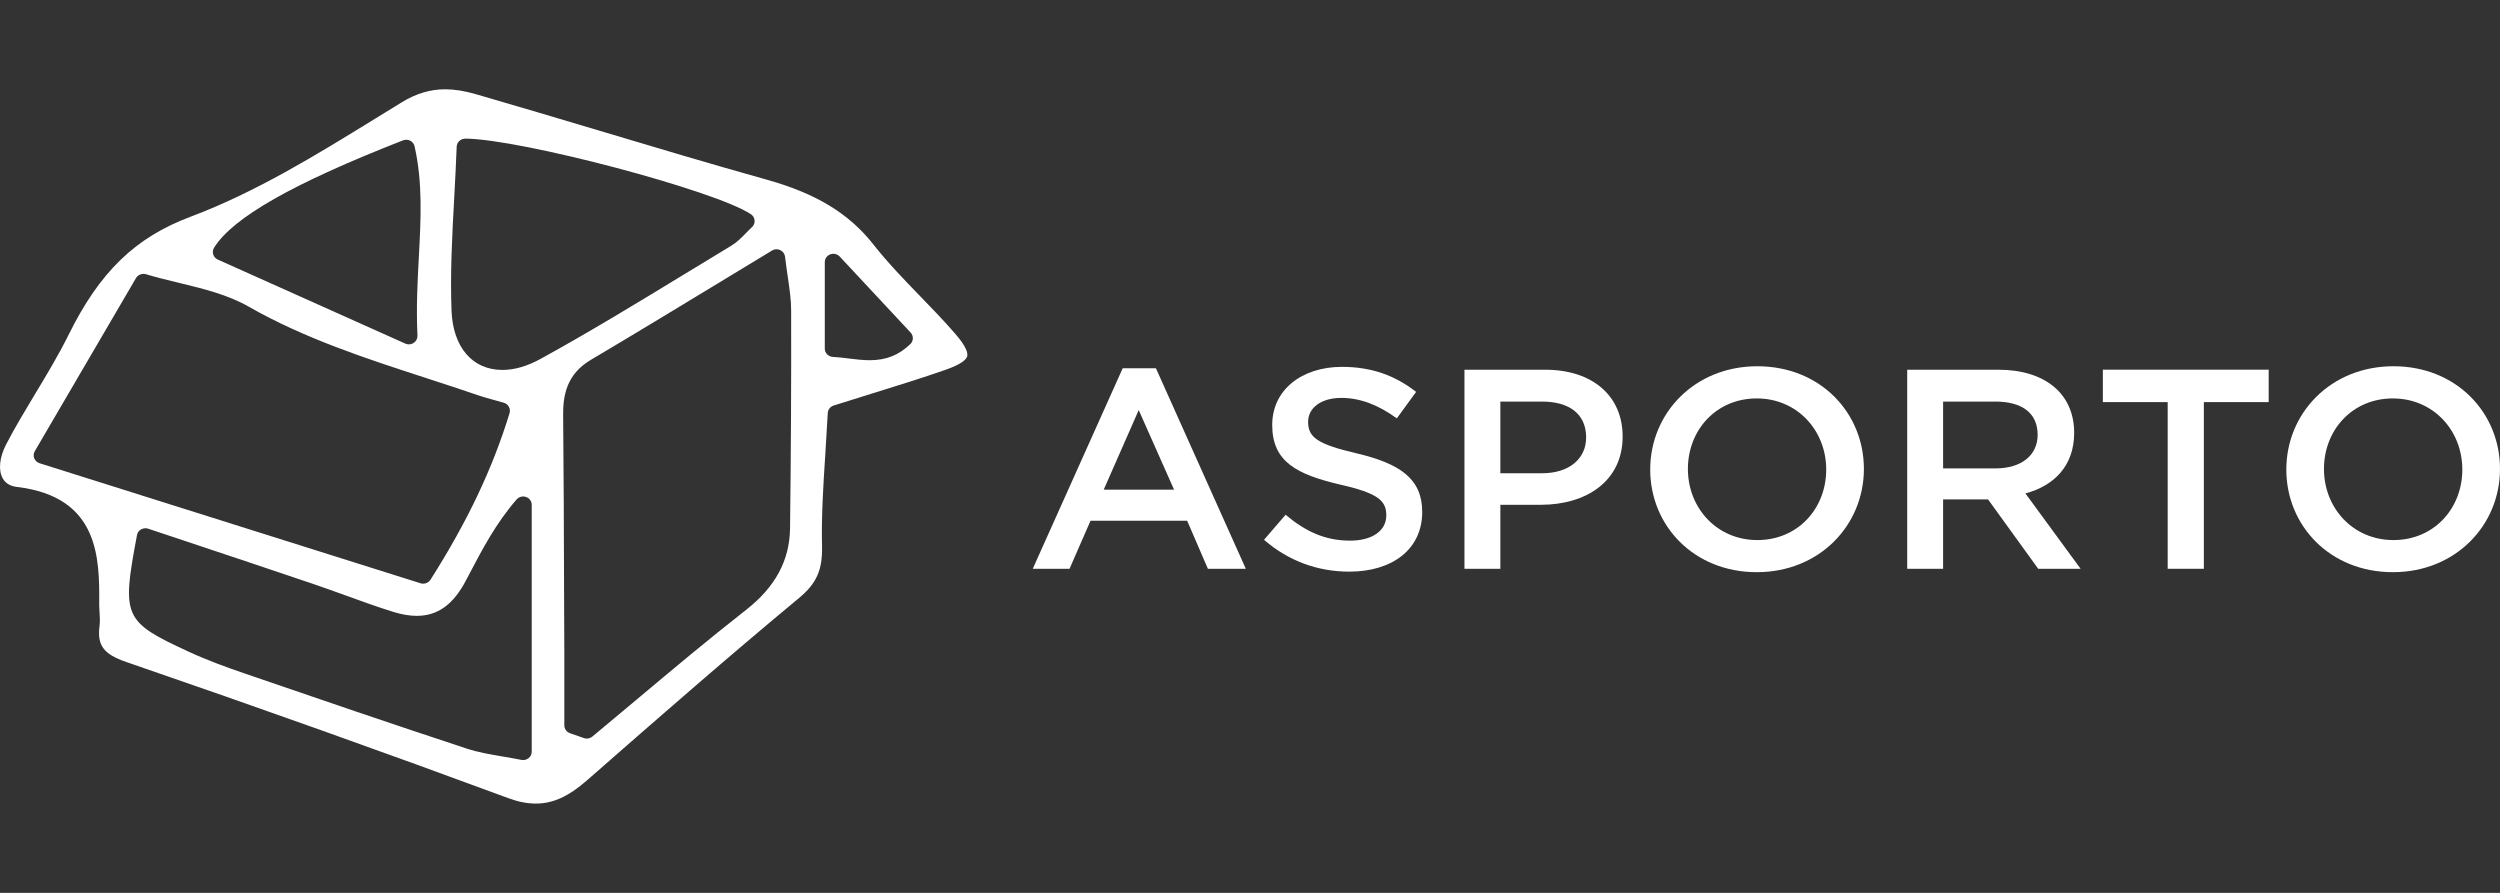 <?xml version="1.0" encoding="utf-8"?>
<!-- Generator: Adobe Illustrator 15.0.0, SVG Export Plug-In . SVG Version: 6.00 Build 0)  -->
<!DOCTYPE svg PUBLIC "-//W3C//DTD SVG 1.1//EN" "http://www.w3.org/Graphics/SVG/1.1/DTD/svg11.dtd">
<svg version="1.1" xmlns="http://www.w3.org/2000/svg" xmlns:xlink="http://www.w3.org/1999/xlink" x="0px" y="0px" width="70px"
	 height="25px" viewBox="0 0 70 25" enable-background="new 0 0 70 25" xml:space="preserve">
<rect x="0" y="0" width="70" height="25" fill="#333333" stroke="none"/>
<g id="Livello_1">
</g>
<g id="Livello_2">
	<g>
		<path fill="#FFFFFF" d="M15.003,22.5c-0.242,0-0.497-0.05-0.776-0.154c-3.393-1.255-6.988-2.537-10.688-3.809
			c-0.64-0.22-0.822-0.465-0.752-1.01c0.016-0.13,0.009-0.262,0-0.395c-0.005-0.071-0.009-0.142-0.009-0.213
			c0.007-1.271,0.016-3.009-2.306-3.285c-0.188-0.022-0.322-0.104-0.398-0.244c-0.126-0.23-0.089-0.585,0.099-0.949
			c0.249-0.479,0.536-0.956,0.813-1.416c0.32-0.53,0.651-1.079,0.932-1.645c0.874-1.768,1.863-2.727,3.416-3.311
			c1.827-0.686,3.53-1.736,5.178-2.751l0.74-0.455C11.65,2.619,12.048,2.5,12.466,2.5c0.26,0,0.541,0.045,0.858,0.137
			c1.151,0.333,2.3,0.676,3.448,1.019c1.566,0.469,3.133,0.937,4.709,1.378c1.37,0.385,2.286,0.941,2.969,1.805
			c0.407,0.518,0.872,0.998,1.322,1.462c0.332,0.342,0.664,0.686,0.975,1.045c0.319,0.367,0.358,0.546,0.334,0.63
			c-0.023,0.084-0.146,0.218-0.602,0.377c-0.677,0.236-1.363,0.449-2.105,0.679l-1.032,0.323c-0.095,0.03-0.16,0.114-0.165,0.211
			c-0.02,0.384-0.043,0.76-0.067,1.13c-0.059,0.898-0.113,1.748-0.093,2.609c0.013,0.657-0.155,1.033-0.644,1.439
			c-1.967,1.631-3.92,3.339-5.808,4.992l-0.144,0.125C15.917,22.303,15.48,22.5,15.003,22.5z M4.071,14.791
			c-0.042,0-0.084,0.011-0.122,0.032c-0.06,0.035-0.102,0.092-0.114,0.16l-0.002,0.013c-0.43,2.286-0.375,2.407,1.449,3.251
			c0.529,0.245,1.08,0.443,1.549,0.604c2.07,0.712,4.144,1.42,6.223,2.105c0.323,0.108,0.661,0.165,1.02,0.226
			c0.167,0.028,0.342,0.058,0.526,0.095c0.017,0.003,0.032,0.005,0.048,0.005c0.054,0,0.108-0.019,0.152-0.054
			c0.056-0.043,0.088-0.11,0.088-0.18v-6.913c0-0.098-0.063-0.186-0.157-0.219c-0.027-0.01-0.055-0.015-0.083-0.015
			c-0.069,0-0.137,0.029-0.183,0.083c-0.579,0.667-0.958,1.392-1.326,2.092l-0.096,0.183c-0.354,0.672-0.791,0.985-1.376,0.985
			c-0.198,0-0.417-0.038-0.651-0.11c-0.451-0.14-0.896-0.301-1.339-0.462c-0.302-0.109-0.605-0.219-0.909-0.322
			c-1.149-0.39-2.302-0.774-3.506-1.176l-1.114-0.371C4.124,14.794,4.098,14.791,4.071,14.791z M21.744,6.979
			c-0.044,0-0.088,0.012-0.127,0.036l-1.438,0.872c-1.257,0.763-2.442,1.482-3.636,2.189c-0.691,0.408-0.78,1.016-0.775,1.557
			c0.016,1.642,0.021,3.283,0.026,4.923l0.007,1.773v1.981c0,0.099,0.064,0.187,0.161,0.221l0.39,0.136
			c0.025,0.009,0.052,0.013,0.079,0.013c0.056,0,0.111-0.019,0.155-0.056c0.413-0.342,0.824-0.687,1.234-1.031
			c0.998-0.837,2.029-1.702,3.071-2.517c0.816-0.638,1.218-1.383,1.23-2.277c0.026-2.037,0.036-4.073,0.031-6.107
			c0-0.291-0.04-0.567-0.091-0.918c-0.025-0.175-0.054-0.368-0.08-0.587c-0.009-0.08-0.06-0.149-0.134-0.184
			C21.815,6.986,21.779,6.979,21.744,6.979z M4.016,7.668c-0.084,0-0.165,0.043-0.208,0.118l-2.834,4.847
			c-0.035,0.061-0.041,0.134-0.015,0.2c0.026,0.065,0.082,0.116,0.15,0.138l10.667,3.361c0.024,0.007,0.049,0.011,0.074,0.011
			c0.081,0,0.159-0.041,0.204-0.111c1.034-1.628,1.738-3.11,2.214-4.665c0.018-0.06,0.011-0.124-0.02-0.178
			c-0.03-0.055-0.081-0.095-0.143-0.113l-0.308-0.086c-0.146-0.041-0.261-0.072-0.372-0.11c-0.495-0.17-0.994-0.332-1.491-0.494
			c-1.674-0.544-3.405-1.106-4.969-1.999C6.374,8.249,5.68,8.082,5.01,7.919C4.702,7.845,4.392,7.77,4.086,7.678
			C4.063,7.671,4.039,7.668,4.016,7.668z M13.027,3.882c-0.129,0-0.235,0.1-0.24,0.225c-0.018,0.479-0.043,0.949-0.068,1.413
			c-0.06,1.096-0.116,2.131-0.076,3.182c0.04,1.021,0.585,1.656,1.424,1.656l0,0c0.335,0,0.693-0.103,1.065-0.307
			c1.379-0.757,2.74-1.587,4.058-2.39l1.286-0.781c0.163-0.1,0.292-0.231,0.417-0.36c0.053-0.054,0.105-0.108,0.162-0.16
			c0.052-0.048,0.08-0.117,0.074-0.188c-0.006-0.07-0.043-0.134-0.104-0.174c-0.989-0.663-6.444-2.106-7.996-2.117H13.027z
			 M23.334,7.106c-0.029,0-0.059,0.005-0.087,0.016c-0.092,0.035-0.153,0.121-0.153,0.218v2.42c0,0.123,0.098,0.226,0.224,0.233
			c0.155,0.009,0.303,0.027,0.445,0.045c0.204,0.025,0.398,0.048,0.588,0.048l0,0c0.46,0,0.812-0.139,1.137-0.45
			c0.092-0.088,0.096-0.231,0.01-0.324l-1.987-2.13C23.465,7.133,23.4,7.106,23.334,7.106z M11.374,3.913
			c-0.031,0-0.061,0.005-0.09,0.017c-3.081,1.205-4.762,2.16-5.29,3.006C5.959,6.992,5.95,7.062,5.97,7.125
			C5.99,7.189,6.037,7.241,6.1,7.269l5.249,2.352c0.032,0.014,0.066,0.021,0.1,0.021c0.046,0,0.094-0.014,0.134-0.041
			c0.07-0.045,0.11-0.123,0.106-0.204c-0.037-0.783,0.001-1.506,0.039-2.205c0.057-1.065,0.11-2.071-0.12-3.096
			c-0.015-0.067-0.06-0.125-0.122-0.157C11.451,3.922,11.412,3.913,11.374,3.913z"/>
		<g>
			<path fill="#FFFFFF" d="M34.883,15.926h-1.062L33.24,14.58h-2.705l-0.588,1.346h-1.03l2.518-5.614h0.931L34.883,15.926z
				 M31.884,11.482l-0.98,2.229h1.97L31.884,11.482z"/>
			<path fill="#FFFFFF" d="M37.984,12.693c1.209,0.287,1.838,0.708,1.838,1.64c0,1.052-0.841,1.673-2.043,1.673
				c-0.874,0-1.7-0.294-2.386-0.892l0.604-0.701c0.548,0.461,1.096,0.725,1.807,0.725c0.621,0,1.013-0.279,1.013-0.709
				c0-0.406-0.229-0.621-1.291-0.86c-1.218-0.287-1.904-0.637-1.904-1.672c0-0.972,0.817-1.625,1.954-1.625
				c0.833,0,1.495,0.247,2.075,0.701l-0.54,0.741c-0.514-0.375-1.03-0.573-1.552-0.573c-0.589,0-0.932,0.294-0.932,0.669
				C36.627,12.247,36.889,12.438,37.984,12.693z"/>
			<path fill="#FFFFFF" d="M43.146,14.134H42.01v1.792h-1.005v-5.574h2.256c1.332,0,2.173,0.733,2.173,1.872
				C45.434,13.481,44.404,14.134,43.146,14.134z M43.179,11.244H42.01v2.007h1.169c0.759,0,1.233-0.407,1.233-1.003
				C44.412,11.586,43.931,11.244,43.179,11.244z"/>
			<path fill="#FFFFFF" d="M49.189,16.021c-1.757,0-2.983-1.298-2.983-2.875c0-1.577,1.242-2.891,3-2.891s2.983,1.298,2.983,2.875
				S50.946,16.021,49.189,16.021z M49.189,11.156c-1.135,0-1.928,0.884-1.928,1.975s0.809,1.991,1.945,1.991
				c1.136,0,1.928-0.884,1.928-1.975C51.134,12.056,50.325,11.156,49.189,11.156z"/>
			<path fill="#FFFFFF" d="M57.07,15.926l-1.405-1.943h-1.258v1.943h-1.005v-5.574h2.55c1.315,0,2.125,0.677,2.125,1.768
				c0,0.924-0.564,1.481-1.365,1.696l1.545,2.11H57.07z M55.869,11.244h-1.462v1.871h1.47c0.72,0,1.177-0.366,1.177-0.94
				C57.054,11.562,56.613,11.244,55.869,11.244z"/>
			<path fill="#FFFFFF" d="M61.708,15.926h-1.013v-4.667H58.88v-0.908h4.643v0.908h-1.815V15.926z"/>
			<path fill="#FFFFFF" d="M67,16.021c-1.757,0-2.983-1.298-2.983-2.875c0-1.577,1.243-2.891,3-2.891
				c1.757,0,2.983,1.298,2.983,2.875S68.757,16.021,67,16.021z M67,11.156c-1.136,0-1.929,0.884-1.929,1.975s0.81,1.991,1.945,1.991
				c1.137,0,1.929-0.884,1.929-1.975C68.945,12.056,68.137,11.156,67,11.156z"/>
		</g>
	</g>
</g>
<g id="Livello_3">
</g>
</svg>
